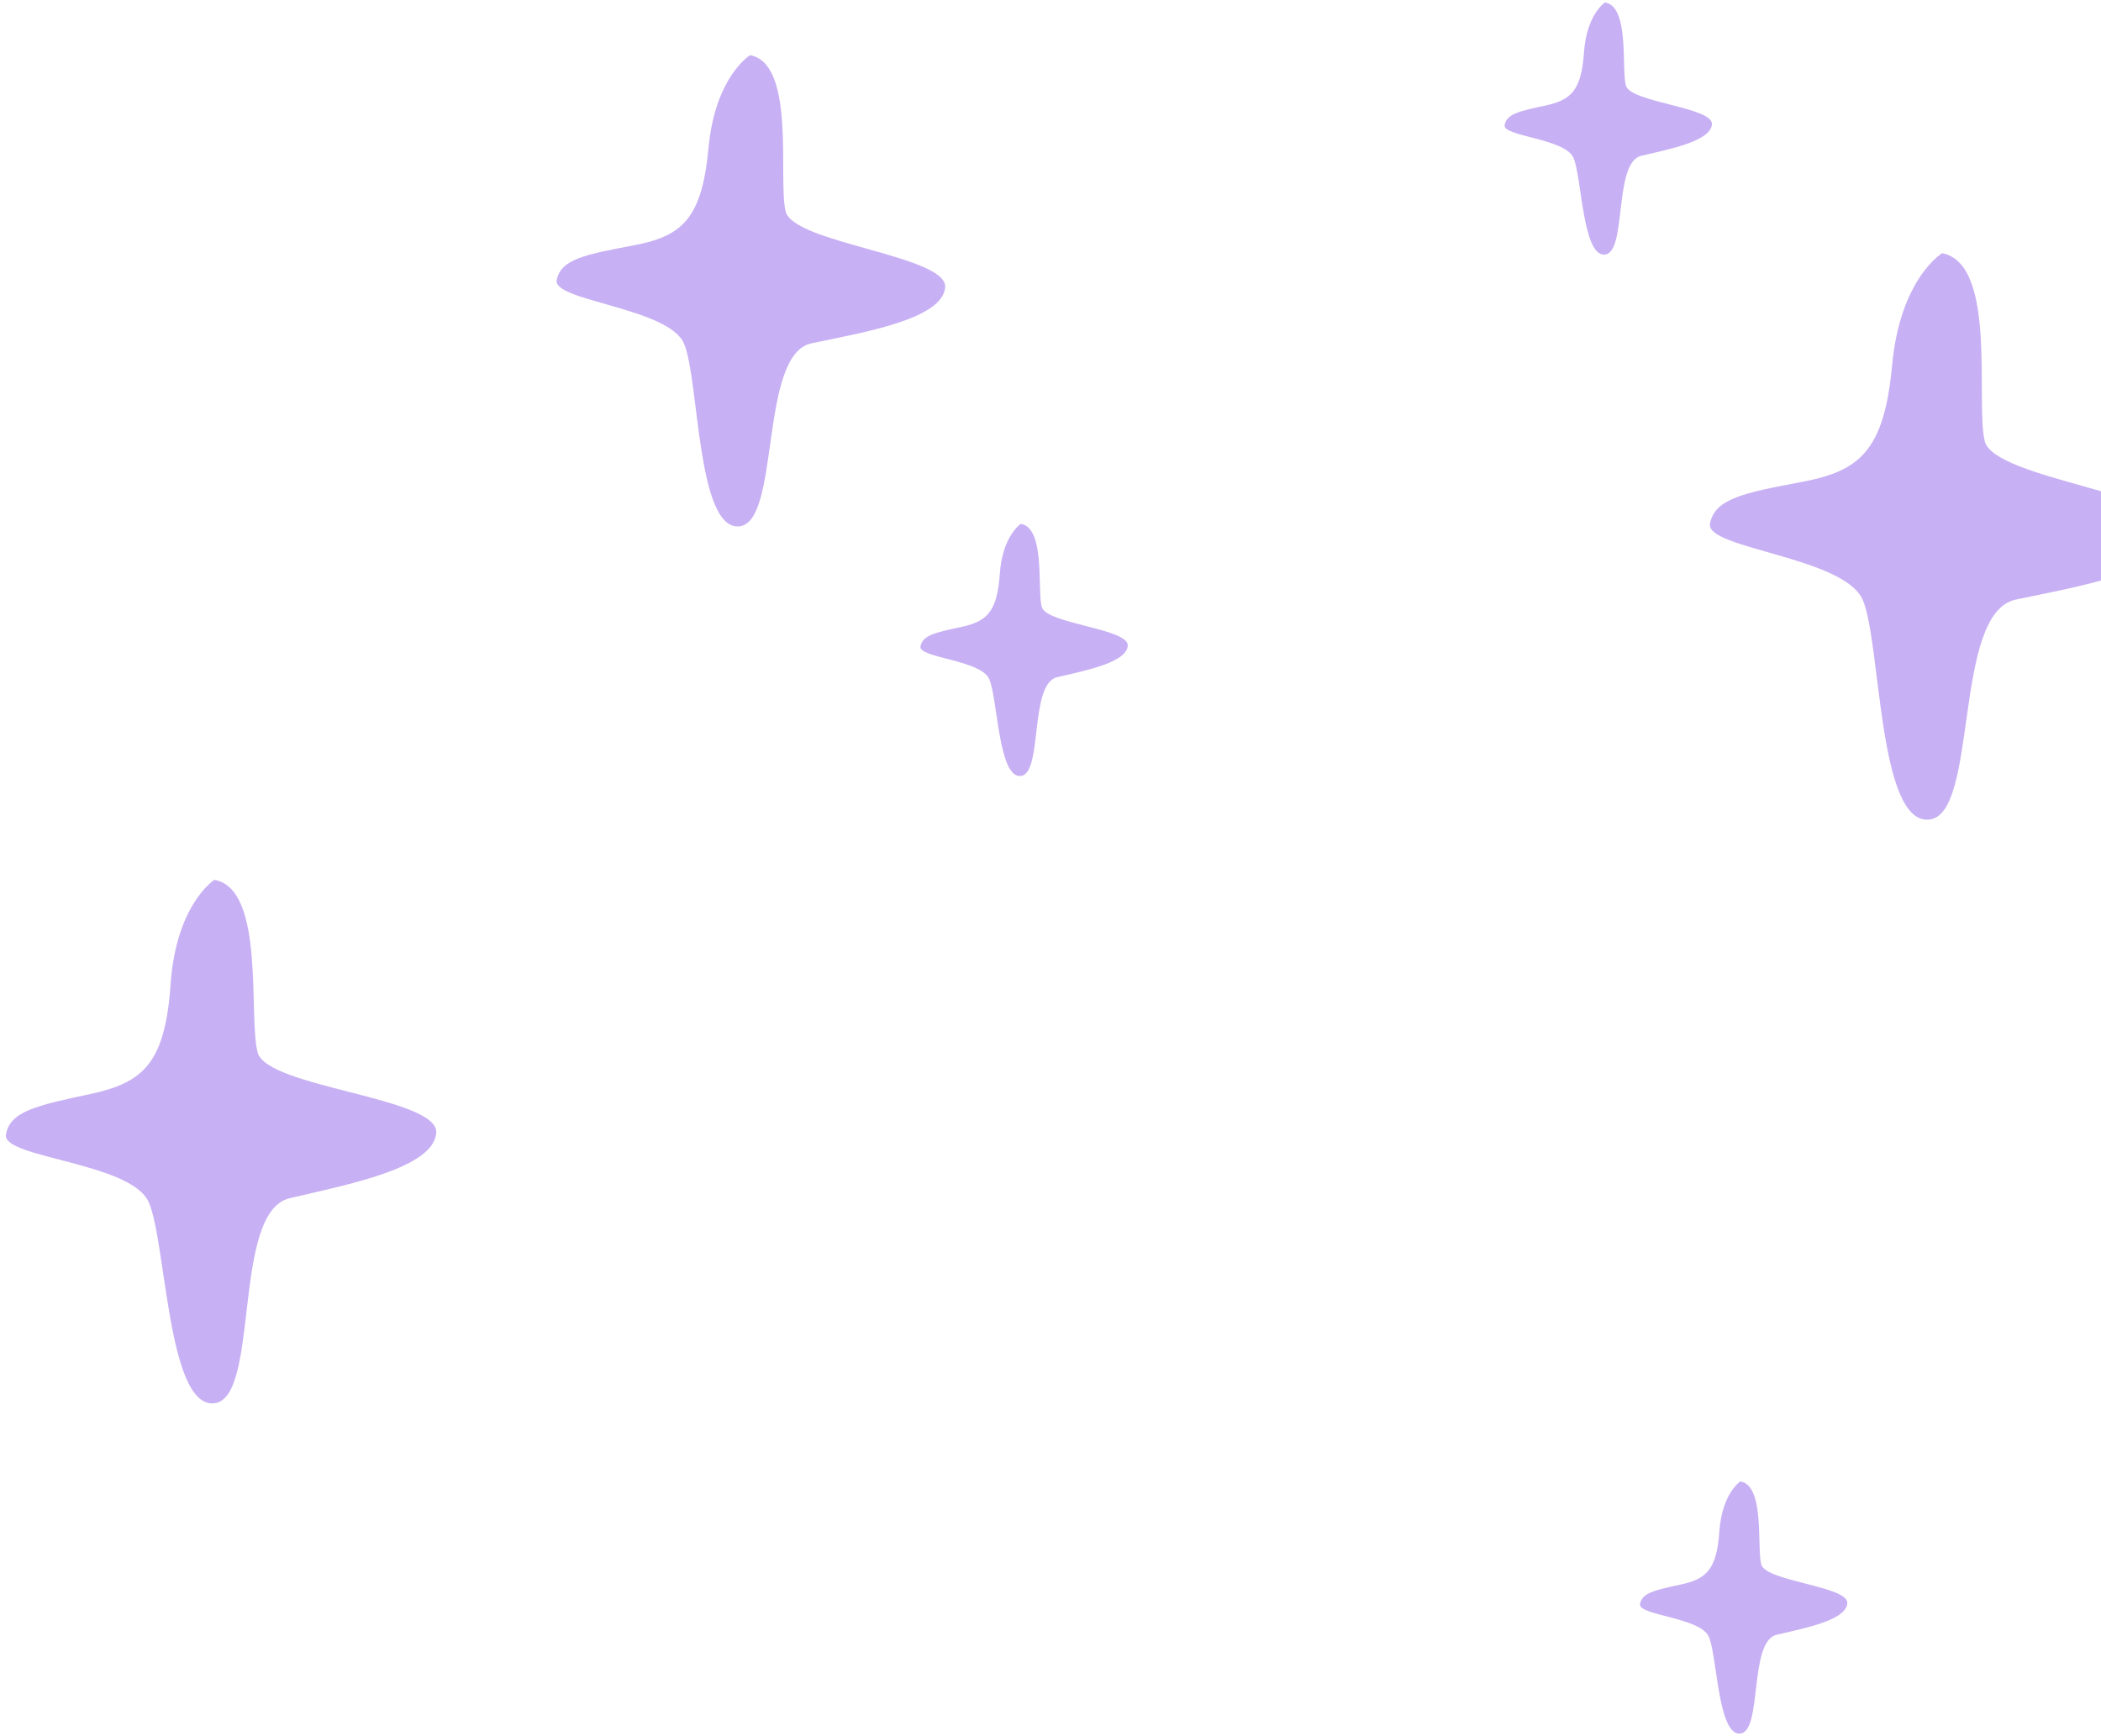 <svg width="737" height="609" viewBox="0 0 737 609" fill="none" xmlns="http://www.w3.org/2000/svg">
<path d="M75.187 308.692C75.187 308.692 61.796 317.195 59.846 345.259C57.895 373.323 50.074 379.883 31.522 383.86C12.97 387.832 3.444 389.86 2.076 398.079C0.712 406.298 45.933 407.769 52.147 421.733C58.361 435.697 58.72 493.826 75.054 492.335C91.387 490.843 81.114 425.194 101.607 420.382C122.1 415.57 152.279 409.773 153.023 397.38C153.768 384.986 93.772 381.576 90.395 369.294C87.018 357.012 93.226 311.737 75.187 308.692Z" fill="#8F5FE8" fill-opacity="0.49"/>
<path d="M358.105 183.778C358.105 183.778 351.654 187.874 350.714 201.394C349.774 214.913 346.007 218.073 337.069 219.989C328.132 221.903 323.543 222.879 322.884 226.839C322.227 230.799 344.012 231.507 347.005 238.234C349.999 244.961 350.172 272.965 358.04 272.246C365.909 271.528 360.96 239.902 370.832 237.584C380.705 235.265 395.243 232.473 395.602 226.502C395.961 220.532 367.058 218.889 365.431 212.972C363.804 207.055 366.795 185.245 358.105 183.778Z" fill="#8F5FE8" fill-opacity="0.49"/>
<path d="M610.51 519.731C610.51 519.731 604.059 523.827 603.119 537.347C602.18 550.866 598.412 554.027 589.475 555.942C580.537 557.856 575.948 558.833 575.289 562.792C574.632 566.752 596.417 567.461 599.411 574.188C602.404 580.915 602.577 608.918 610.446 608.199C618.314 607.481 613.365 575.855 623.237 573.537C633.11 571.218 647.648 568.426 648.007 562.455C648.366 556.485 619.463 554.842 617.836 548.925C616.21 543.008 619.2 521.198 610.51 519.731Z" fill="#8F5FE8" fill-opacity="0.49"/>
<path d="M563.02 0.848C563.02 0.848 556.569 4.944 555.629 18.464C554.689 31.984 550.922 35.144 541.984 37.059C533.047 38.973 528.458 39.95 527.799 43.909C527.142 47.869 548.927 48.578 551.92 55.305C554.914 62.032 555.087 90.035 562.955 89.317C570.824 88.598 565.875 56.972 575.747 54.654C585.62 52.336 600.158 49.543 600.517 43.573C600.876 37.602 571.973 35.959 570.346 30.042C568.719 24.125 571.71 2.315 563.02 0.848Z" fill="#8F5FE8" fill-opacity="0.49"/>
<path d="M681.28 88.825C681.28 88.825 666.56 97.69 663.741 128.013C660.922 158.336 652.285 165.238 632.089 169.075C611.894 172.908 601.524 174.862 599.835 183.723C598.151 192.584 647.097 195.314 653.477 210.582C659.856 225.851 658.782 288.77 676.512 287.566C694.242 286.363 684.766 215.057 707.085 210.364C729.404 205.672 762.24 200.157 763.359 186.763C764.478 173.369 699.575 168.17 696.227 154.792C692.879 141.415 700.743 92.574 681.28 88.825Z" fill="#8F5FE8" fill-opacity="0.49"/>
<path d="M263.147 19.348C263.147 19.348 250.881 26.723 248.531 51.947C246.182 77.172 238.984 82.913 222.155 86.105C205.325 89.294 196.684 90.919 195.277 98.29C193.873 105.661 234.662 107.932 239.978 120.633C245.294 133.335 244.399 185.674 259.173 184.673C273.948 183.672 266.052 124.355 284.652 120.452C303.251 116.548 330.614 111.961 331.546 100.819C332.478 89.677 278.393 85.352 275.603 74.224C272.813 63.096 279.366 22.467 263.147 19.348Z" fill="#8F5FE8" fill-opacity="0.49"/>
</svg>
